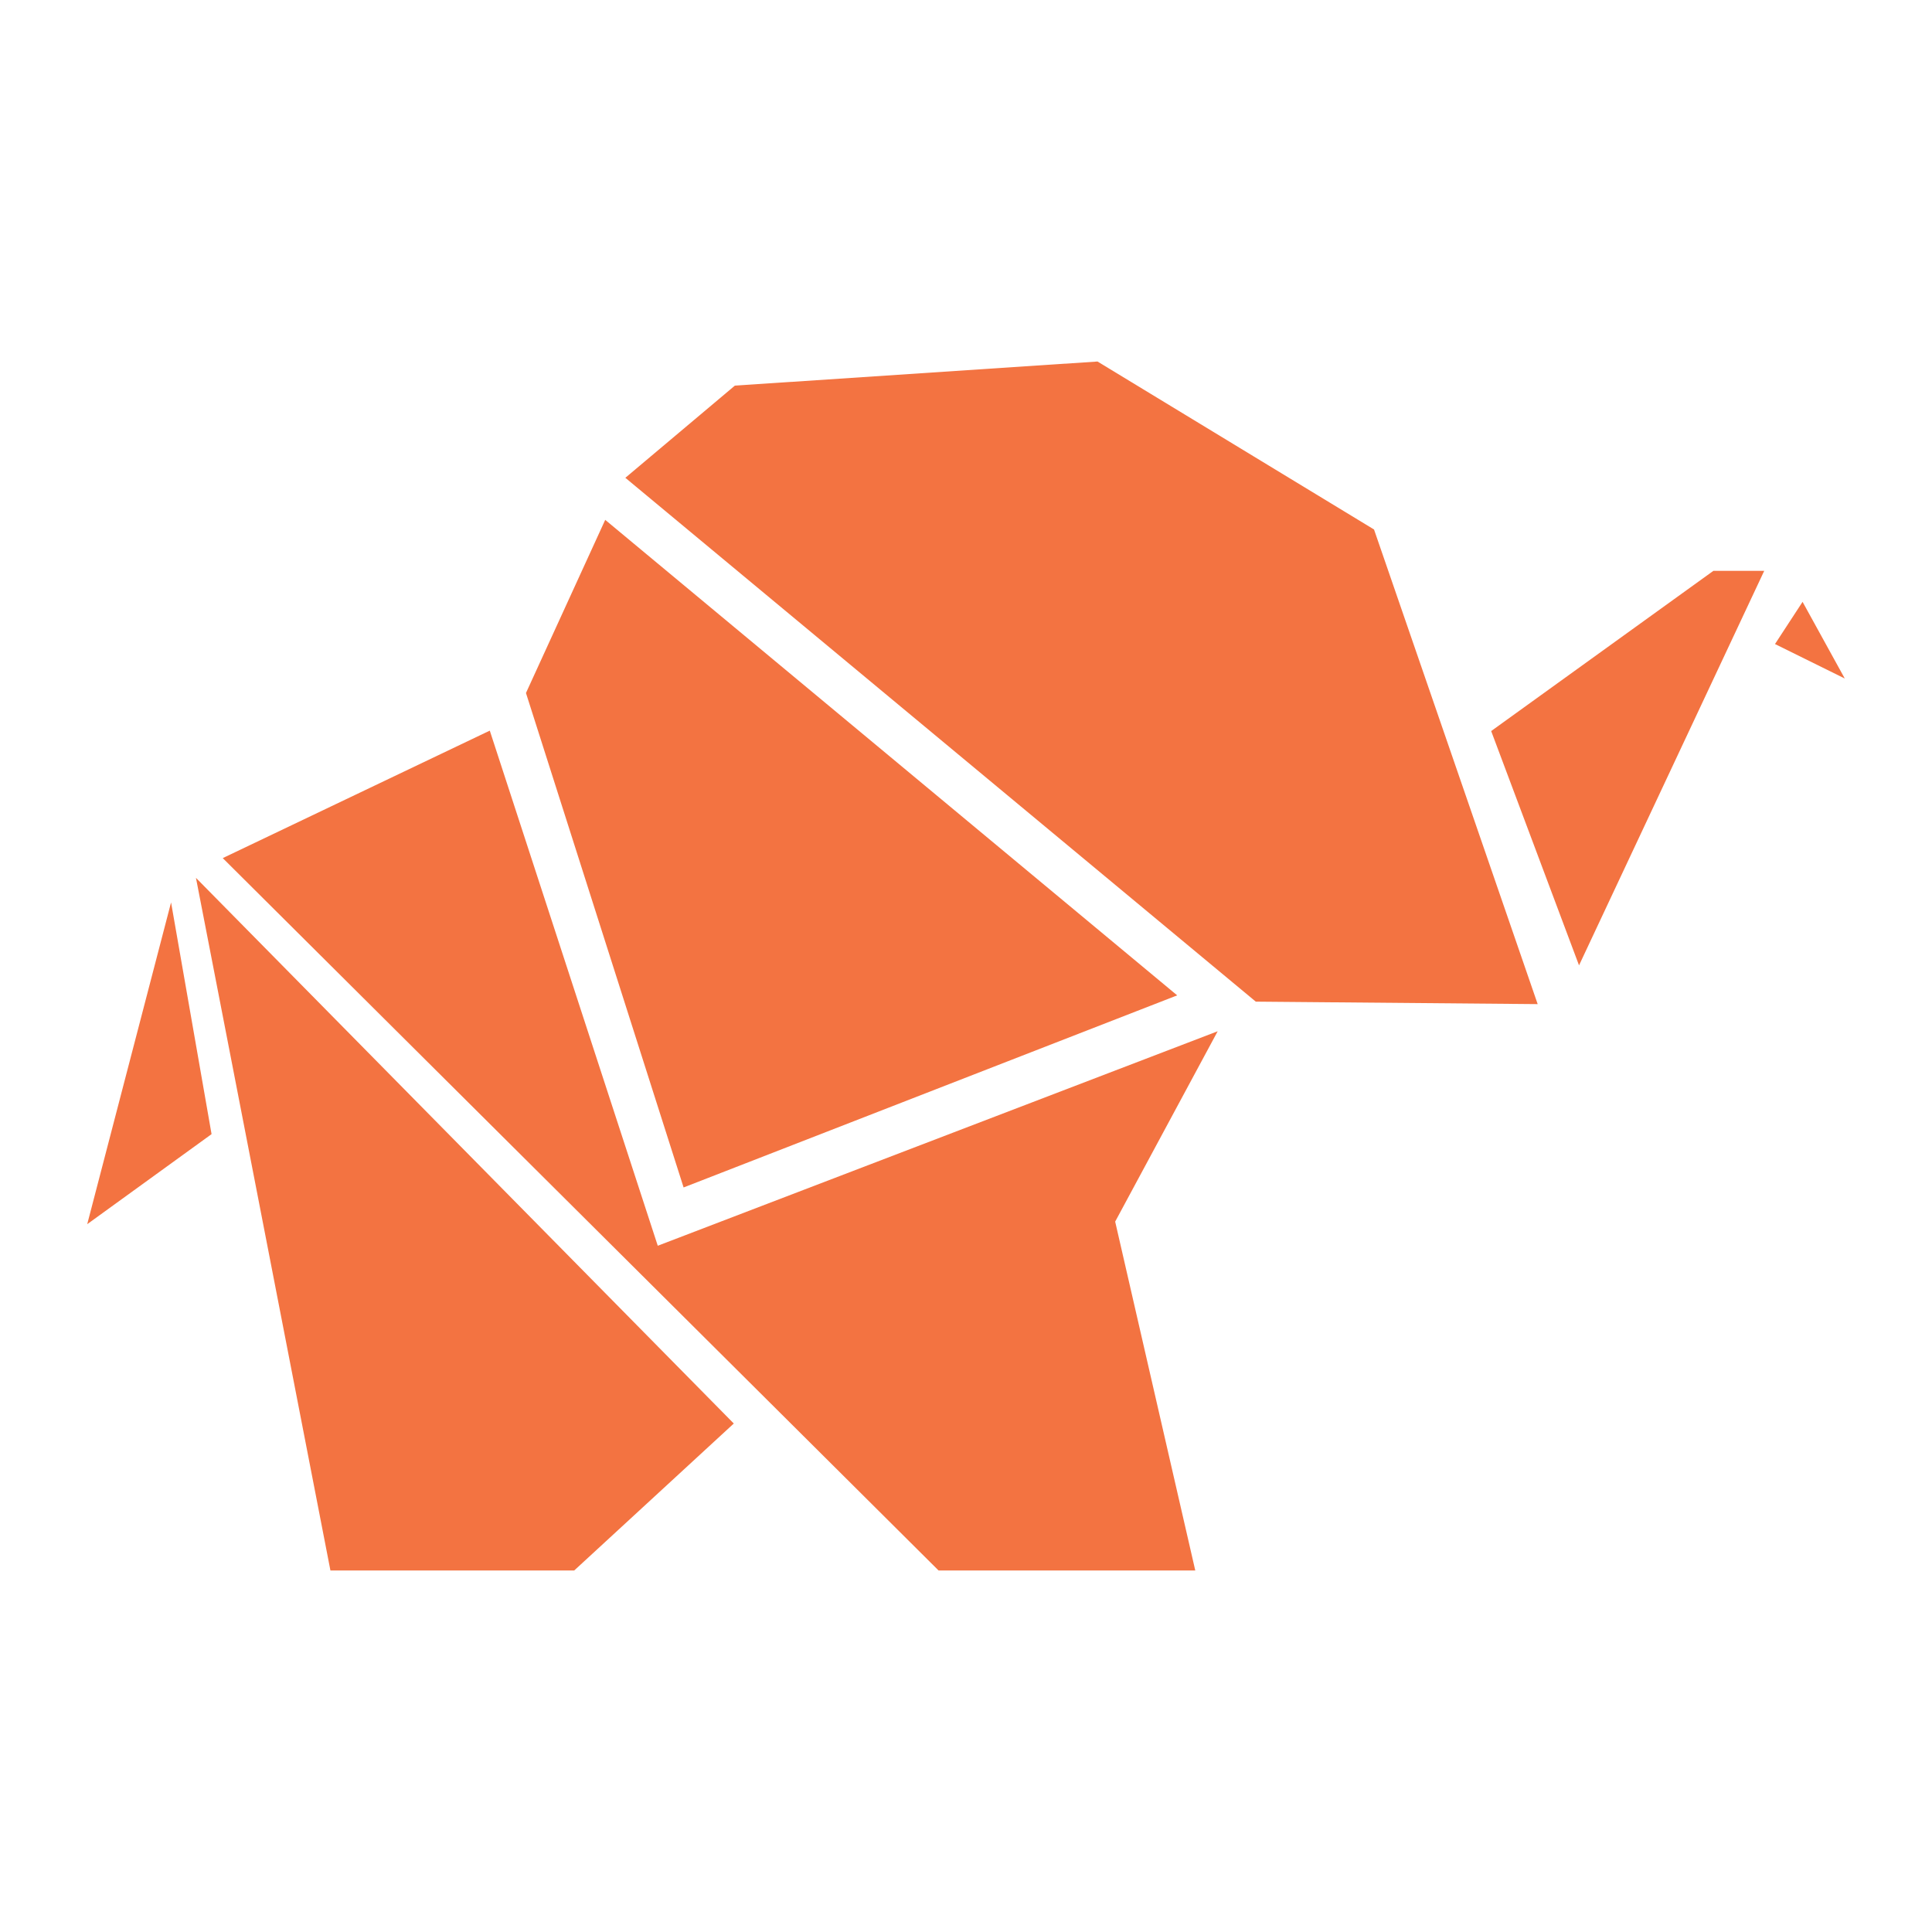 <?xml version="1.0" encoding="utf-8"?>
<!-- Generator: Adobe Illustrator 15.1.0, SVG Export Plug-In . SVG Version: 6.00 Build 0)  -->
<!DOCTYPE svg PUBLIC "-//W3C//DTD SVG 1.1//EN" "http://www.w3.org/Graphics/SVG/1.1/DTD/svg11.dtd">
<svg version="1.1" id="Layer_1" xmlns="http://www.w3.org/2000/svg" xmlns:xlink="http://www.w3.org/1999/xlink" x="0px" y="0px"
	 width="413.979px" height="413.979px" viewBox="0 0 413.979 413.979" enable-background="new 0 0 413.979 413.979"
	 xml:space="preserve">
<g>
	<polygon fill="#F37341" points="18.69,262.31 36.656,193.366 45.332,243.017 	"/>
	<polygon fill="#F37341" points="41.988,188.103 70.803,336.517 123.037,336.517 157.233,305.024 	"/>
	<polygon fill="#F37341" points="47.73,183.87 201.113,336.517 256.118,336.517 238.953,261.763 260.918,220.972 140.943,266.932 
		104.949,156.555 	"/>
	<polygon fill="#F37341" points="112.701,148.493 146.479,254.442 252.242,213.28 129.682,111.393 	"/>
	<polygon fill="#F37341" points="133.996,102.38 157.463,82.629 235.167,77.463 294.418,113.455 329.486,215.157 269.083,214.626 	
		"/>
	<polygon fill="#F37341" points="319.521,156.646 367.141,122.314 378.03,122.314 338.346,206.851 	"/>
	<polygon fill="#F37341" points="380.338,138.003 386.245,128.96 395.289,145.388 	"/>
</g>
</svg>
